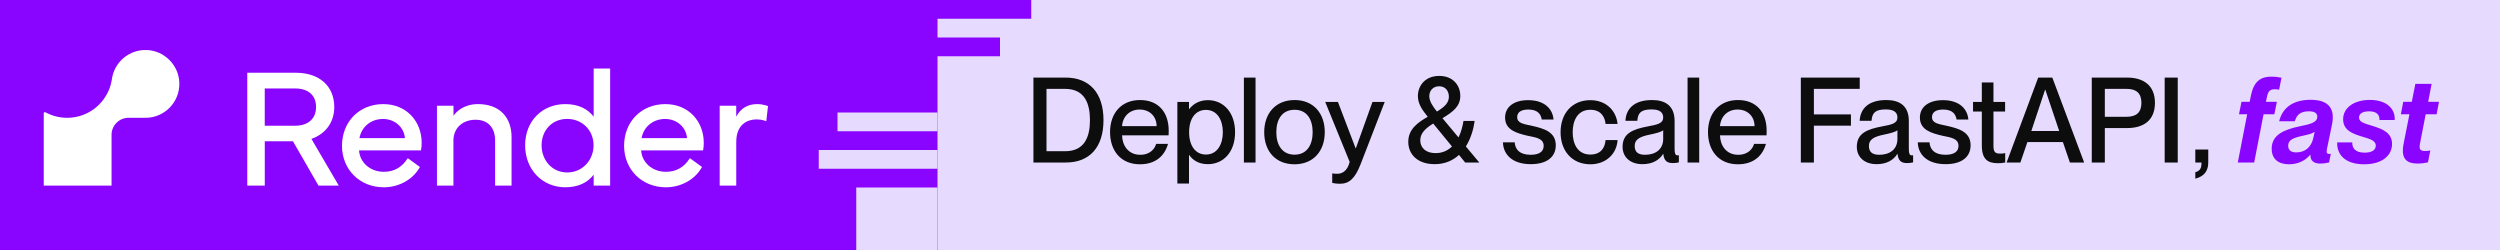 <svg width="400" height="40" viewBox="0 0 400 40" fill="none" xmlns="http://www.w3.org/2000/svg">
<rect x="0" y="0" width="400" height="40" fill="#333333" stroke="none"/>
<g clip-path="url(#clip0_23_117)">
<rect width="400" height="40" fill="#8A05FF"/>
<path d="M47.336 11.639C51.062 11.639 53.484 13.744 53.484 17.124C53.484 19.598 52.059 21.437 49.826 22.221L54.204 29.697H50.957L46.873 22.604H42.363V29.697H39.566V11.639H47.336ZM42.359 14.154V20.117H47.203C49.424 20.117 50.571 18.878 50.571 17.124C50.571 15.329 49.428 14.154 47.203 14.154H42.359Z" fill="white"/>
<path d="M61.318 16.657C65.043 16.657 67.466 19.425 67.466 22.845C67.466 23.244 67.438 23.658 67.361 24.068H57.447C57.568 25.983 59.205 27.488 61.414 27.488C63.012 27.488 64.287 26.808 65.245 25.308L67.188 26.72C66.005 28.848 63.675 29.967 61.414 29.967C57.556 29.967 54.719 27.118 54.719 23.328C54.719 19.518 57.447 16.657 61.318 16.657ZM64.79 22.097C64.629 20.302 63.128 19.035 61.289 19.035C59.334 19.035 57.841 20.298 57.511 22.097H64.79Z" fill="white"/>
<path d="M69.912 29.697V16.922H72.559V18.532C72.986 17.88 74.197 16.657 76.486 16.657C79.999 16.657 81.85 18.838 81.85 21.94V29.697H79.214V22.499C79.214 20.383 78.056 19.16 76.072 19.16C74.129 19.16 72.547 20.383 72.547 22.499V29.697H69.912Z" fill="white"/>
<path d="M90.436 16.657C92.605 16.657 94.041 17.453 94.987 18.665V10.96H97.622V29.697H94.987V27.955C94.041 29.166 92.605 29.963 90.436 29.963C86.803 29.963 84.022 27.166 84.022 23.244C84.022 19.317 86.803 16.657 90.436 16.657ZM86.654 23.244C86.654 25.597 88.291 27.593 90.754 27.593C93.216 27.593 94.971 25.597 94.971 23.244C94.971 20.89 93.2 19.027 90.754 19.027C88.291 19.023 86.654 20.886 86.654 23.244Z" fill="white"/>
<path d="M106.454 16.657C110.18 16.657 112.602 19.425 112.602 22.845C112.602 23.244 112.574 23.658 112.497 24.068H102.583C102.704 25.983 104.341 27.488 106.55 27.488C108.148 27.488 109.423 26.808 110.381 25.308L112.324 26.72C111.141 28.848 108.811 29.967 106.55 29.967C102.692 29.967 99.855 27.118 99.855 23.328C99.851 19.518 102.579 16.657 106.454 16.657ZM109.926 22.097C109.765 20.302 108.264 19.035 106.426 19.035C104.47 19.035 102.977 20.298 102.647 22.097H109.926Z" fill="white"/>
<path d="M115.149 29.697V16.922H117.796V18.665C118.516 17.268 119.727 16.657 121.124 16.657C122.121 16.657 122.882 16.975 122.882 16.975L122.604 19.397C122.459 19.345 121.884 19.103 121.047 19.103C119.635 19.103 117.8 19.848 117.8 22.736V29.697H115.149Z" fill="white"/>
<path d="M23.533 8.006C20.7 7.873 18.318 9.913 17.912 12.601C17.896 12.726 17.872 12.847 17.852 12.967C17.22 16.315 14.279 18.85 10.746 18.85C9.487 18.85 8.304 18.528 7.274 17.965C7.149 17.896 7 17.985 7 18.125V18.846V29.697H17.848V21.562C17.848 20.065 19.063 18.85 20.559 18.85H23.271C26.341 18.85 28.812 16.303 28.691 13.205C28.582 10.416 26.321 8.139 23.533 8.006Z" fill="white"/>
<rect width="255" height="40" transform="translate(150)" fill="#E6DAFF"/>
<path d="M170.555 26H165.349V12.415H170.517C174.279 12.415 176.559 14.847 176.559 19.217C176.559 23.587 174.317 26 170.555 26ZM167.439 24.195H170.422C173.576 24.195 174.393 21.839 174.393 19.217C174.393 16.595 173.576 14.22 170.422 14.22H167.439V24.195ZM186.995 20.946C186.995 21.212 186.995 21.497 186.976 21.649H179.528C179.566 23.264 180.516 24.765 182.435 24.765C184.145 24.765 184.81 23.663 184.981 23.017H186.881C186.368 24.879 184.943 26.285 182.397 26.285C179.319 26.285 177.609 24.1 177.609 21.136C177.609 18.096 179.433 16.006 182.397 16.006C185.342 16.006 186.995 17.944 186.995 20.946ZM179.528 20.186H185.057C185.057 18.666 183.993 17.526 182.34 17.526C180.782 17.526 179.642 18.59 179.528 20.186ZM193.261 16.025C195.731 16.025 197.612 17.963 197.612 21.155C197.612 24.347 195.731 26.266 193.261 26.266C191.741 26.266 190.81 25.582 190.278 24.803H190.24V29.363H188.378V16.31H190.24V17.45H190.278C190.81 16.766 191.741 16.025 193.261 16.025ZM192.957 24.727C194.781 24.727 195.655 23.055 195.655 21.155C195.655 19.255 194.781 17.583 192.957 17.583C191.285 17.583 190.259 18.951 190.259 21.155C190.259 23.34 191.285 24.727 192.957 24.727ZM200.886 26H199.024V12.415H200.886V26ZM207.118 26.285C204.097 26.285 202.273 24.195 202.273 21.155C202.273 18.134 204.097 16.006 207.137 16.006C210.139 16.006 211.963 18.115 211.963 21.136C211.963 24.176 210.139 26.285 207.118 26.285ZM207.137 24.746C209.113 24.746 210.025 23.169 210.025 21.155C210.025 19.122 209.113 17.564 207.137 17.564C205.123 17.564 204.211 19.122 204.211 21.155C204.211 23.169 205.123 24.746 207.137 24.746ZM214.352 29.401C213.934 29.401 213.649 29.363 213.155 29.268V27.748C213.478 27.786 213.649 27.805 213.953 27.805C214.694 27.805 215.568 27.425 215.948 25.905L212.034 16.31H214.067L216.898 23.72H216.936L219.596 16.31H221.553L217.715 26.228C216.784 28.622 215.853 29.401 214.352 29.401ZM234.539 23.435L236.686 26H234.425L233.437 24.784C232.468 25.677 231.195 26.266 229.542 26.266C226.844 26.266 225.324 24.727 225.324 22.694C225.324 20.642 226.882 19.578 228.44 18.685C227.509 17.526 226.863 16.595 226.863 15.36C226.863 13.745 228.003 12.149 230.264 12.149C232.43 12.13 233.646 13.612 233.646 15.341C233.646 16.975 232.563 17.849 230.796 18.913L233.361 21.991C233.76 21.193 234.007 20.262 234.159 19.35H235.945C235.755 20.718 235.318 22.181 234.539 23.435ZM230.264 13.802C229.238 13.802 228.687 14.562 228.687 15.379C228.687 16.177 229.2 16.956 229.903 17.849C231.176 17.089 231.822 16.424 231.822 15.474C231.822 14.543 231.252 13.802 230.264 13.802ZM229.694 24.499C230.796 24.499 231.651 24.081 232.316 23.435L229.314 19.768C228.041 20.547 227.243 21.345 227.243 22.447C227.243 23.644 228.117 24.499 229.694 24.499ZM244.935 26.266C241.99 26.266 240.527 24.746 240.47 22.77H242.351C242.427 23.891 243.111 24.765 244.916 24.765C246.55 24.765 246.987 24.043 246.987 23.34C246.987 22.124 245.695 21.991 244.441 21.725C242.75 21.326 240.812 20.832 240.812 18.818C240.812 17.146 242.161 16.025 244.498 16.025C247.158 16.025 248.431 17.45 248.564 19.122H246.683C246.55 18.381 246.151 17.526 244.536 17.526C243.282 17.526 242.75 18.02 242.75 18.742C242.75 19.749 243.833 19.844 245.201 20.148C246.987 20.566 248.925 21.079 248.925 23.245C248.925 25.126 247.481 26.266 244.935 26.266ZM254.46 26.285C251.572 26.285 249.691 24.195 249.691 21.155C249.691 18.115 251.572 16.025 254.441 16.025C256.93 16.025 258.583 17.64 258.811 19.825H256.892C256.797 18.818 256.227 17.564 254.46 17.564C252.389 17.564 251.629 19.331 251.629 21.155C251.629 22.979 252.389 24.727 254.46 24.727C256.246 24.727 256.797 23.511 256.892 22.409H258.811C258.678 24.632 256.949 26.285 254.46 26.285ZM262.786 26.266C260.848 26.266 259.613 25.145 259.613 23.492C259.613 21.326 261.247 20.68 263.66 20.224C265.18 19.939 266.111 19.749 266.111 18.799C266.111 18.096 265.693 17.507 264.268 17.507C262.577 17.507 262.064 18.039 261.969 19.331H260.069C260.164 17.469 261.38 16.006 264.344 16.006C266.339 16.006 267.935 16.842 267.935 19.35V23.796C267.935 24.499 268.03 24.86 268.391 24.86C268.448 24.86 268.505 24.86 268.619 24.841V25.981C268.296 26.057 267.973 26.095 267.669 26.095C266.738 26.095 266.244 25.734 266.13 24.632H266.092C265.465 25.639 264.363 26.266 262.786 26.266ZM263.204 24.765C264.876 24.765 266.111 23.91 266.111 22.219V20.832C265.807 21.117 264.971 21.326 263.983 21.535C262.273 21.877 261.551 22.352 261.551 23.359C261.551 24.271 262.045 24.765 263.204 24.765ZM271.873 26H270.011V12.415H271.873V26ZM282.665 20.946C282.665 21.212 282.665 21.497 282.646 21.649H275.198C275.236 23.264 276.186 24.765 278.105 24.765C279.815 24.765 280.48 23.663 280.651 23.017H282.551C282.038 24.879 280.613 26.285 278.067 26.285C274.989 26.285 273.279 24.1 273.279 21.136C273.279 18.096 275.103 16.006 278.067 16.006C281.012 16.006 282.665 17.944 282.665 20.946ZM275.198 20.186H280.727C280.727 18.666 279.663 17.526 278.01 17.526C276.452 17.526 275.312 18.59 275.198 20.186ZM290.223 26H288.133V12.415H297.557V14.22H290.223V18.305H296.151V20.11H290.223V26ZM300.263 26.266C298.325 26.266 297.09 25.145 297.09 23.492C297.09 21.326 298.724 20.68 301.137 20.224C302.657 19.939 303.588 19.749 303.588 18.799C303.588 18.096 303.17 17.507 301.745 17.507C300.054 17.507 299.541 18.039 299.446 19.331H297.546C297.641 17.469 298.857 16.006 301.821 16.006C303.816 16.006 305.412 16.842 305.412 19.35V23.796C305.412 24.499 305.507 24.86 305.868 24.86C305.925 24.86 305.982 24.86 306.096 24.841V25.981C305.773 26.057 305.45 26.095 305.146 26.095C304.215 26.095 303.721 25.734 303.607 24.632H303.569C302.942 25.639 301.84 26.266 300.263 26.266ZM300.681 24.765C302.353 24.765 303.588 23.91 303.588 22.219V20.832C303.284 21.117 302.448 21.326 301.46 21.535C299.75 21.877 299.028 22.352 299.028 23.359C299.028 24.271 299.522 24.765 300.681 24.765ZM311.307 26.266C308.362 26.266 306.899 24.746 306.842 22.77H308.723C308.799 23.891 309.483 24.765 311.288 24.765C312.922 24.765 313.359 24.043 313.359 23.34C313.359 22.124 312.067 21.991 310.813 21.725C309.122 21.326 307.184 20.832 307.184 18.818C307.184 17.146 308.533 16.025 310.87 16.025C313.53 16.025 314.803 17.45 314.936 19.122H313.055C312.922 18.381 312.523 17.526 310.908 17.526C309.654 17.526 309.122 18.02 309.122 18.742C309.122 19.749 310.205 19.844 311.573 20.148C313.359 20.566 315.297 21.079 315.297 23.245C315.297 25.126 313.853 26.266 311.307 26.266ZM320.036 24.575C320.359 24.575 320.511 24.556 320.834 24.499V26C320.359 26.095 320.055 26.114 319.656 26.114C318.06 26.114 317.091 25.506 317.091 23.264V17.849H315.685V16.31H317.091V13.194H318.953V16.31H320.815V17.849H318.953V23.321C318.953 24.347 319.238 24.575 320.036 24.575ZM323.261 26H321.057L326.111 12.415H328.372L333.464 26H331.184L330.063 22.732H324.382L323.261 26ZM327.213 14.353L325.009 20.965H329.474L327.251 14.353H327.213ZM336.773 26H334.683V12.415H340.345C342.91 12.415 344.791 13.612 344.791 16.462C344.791 19.312 342.91 20.49 340.345 20.49H336.773V26ZM336.773 18.685H340.25C341.827 18.685 342.625 17.982 342.625 16.462C342.625 14.923 341.827 14.22 340.25 14.22H336.773V18.685ZM348.439 26H346.349V12.415H348.439V26ZM351.25 28.584V27.558C351.953 27.349 352.257 26.988 352.238 26H351.25V23.929H353.321V26C353.321 27.235 352.77 28.204 351.25 28.584Z" fill="#0D0D0D"/>
<path d="M363.975 14.277C363.082 14.277 362.854 14.714 362.664 15.74L362.55 16.291H364.298L363.899 18.286H362.17L360.669 26H358.047L359.548 18.286H358.237L358.636 16.291H359.947L360.118 15.417C360.574 13.099 361.581 12.263 363.462 12.263C363.918 12.263 364.393 12.301 365.039 12.434L364.659 14.353C364.374 14.296 364.184 14.277 363.975 14.277ZM366.243 26.285C364.476 26.285 363.469 25.392 363.469 23.796C363.469 21.497 365.559 20.737 367.877 20.224C369.549 19.882 370.765 19.635 370.765 18.666C370.765 18.115 370.366 17.811 369.397 17.811C368.162 17.811 367.478 18.305 367.174 19.407H364.666C365.122 17.45 366.661 15.968 369.682 15.968C372.285 15.968 373.691 17.089 373.121 19.92L372.323 23.777C372.209 24.385 372.228 24.632 372.722 24.632C372.779 24.632 372.836 24.632 372.931 24.613L372.646 26C372.114 26.114 371.696 26.171 371.259 26.171C370.176 26.171 369.644 25.696 369.663 24.765H369.625C368.903 25.658 367.725 26.285 366.243 26.285ZM367.383 24.385C368.922 24.385 369.834 23.435 370.138 22.048L370.347 21.079C369.91 21.364 369.682 21.459 368.352 21.744C366.889 22.067 366.11 22.39 366.11 23.321C366.11 24.043 366.604 24.385 367.383 24.385ZM378.263 26.285C375.09 26.285 373.874 24.613 373.95 22.789H376.363C376.325 23.796 376.952 24.423 378.339 24.423C379.46 24.423 380.125 24.024 380.125 23.302C380.125 22.447 379.099 22.219 377.94 21.858C376.477 21.421 374.9 20.87 374.9 19.084C374.9 17.241 376.629 15.987 379.175 15.987C382.082 15.987 383.279 17.621 383.146 19.198H380.714C380.752 18.4 380.315 17.811 379.042 17.811C378.092 17.811 377.446 18.134 377.446 18.799C377.446 19.578 378.358 19.749 379.612 20.148C381.265 20.661 382.728 21.269 382.728 23.036C382.728 24.784 381.265 26.285 378.263 26.285ZM389.857 18.286H388.109L387.197 22.979C386.988 23.986 387.33 24.157 388.014 24.157C388.299 24.157 388.47 24.138 388.85 24.081L388.47 25.981C387.843 26.114 387.368 26.171 386.855 26.171C384.917 26.171 384.138 25.297 384.575 22.998L385.506 18.286H384.138L384.518 16.291H385.886L386.456 13.422H389.059L388.508 16.291H390.237L389.857 18.286Z" fill="#8A05FF"/>
<path d="M137 30L150 30L150 40L137 40L137 30Z" fill="#E6DAFF"/>
<path d="M131 24L150 24L150 27L131 27L131 24Z" fill="#E6DAFF"/>
<path d="M134 18L150 18L150 21L134 21L134 18Z" fill="#E6DAFF"/>
<path d="M139 6L160 6L160 9L139 9L139 6Z" fill="#8A05FF"/>
<path d="M139 4.54598e-06L165 0L165 3L139 3L139 4.54598e-06Z" fill="#8A05FF"/>
</g>
<defs>
<clipPath id="clip0_23_117">
<rect width="400" height="40" fill="white"/>
</clipPath>
</defs>
</svg>
